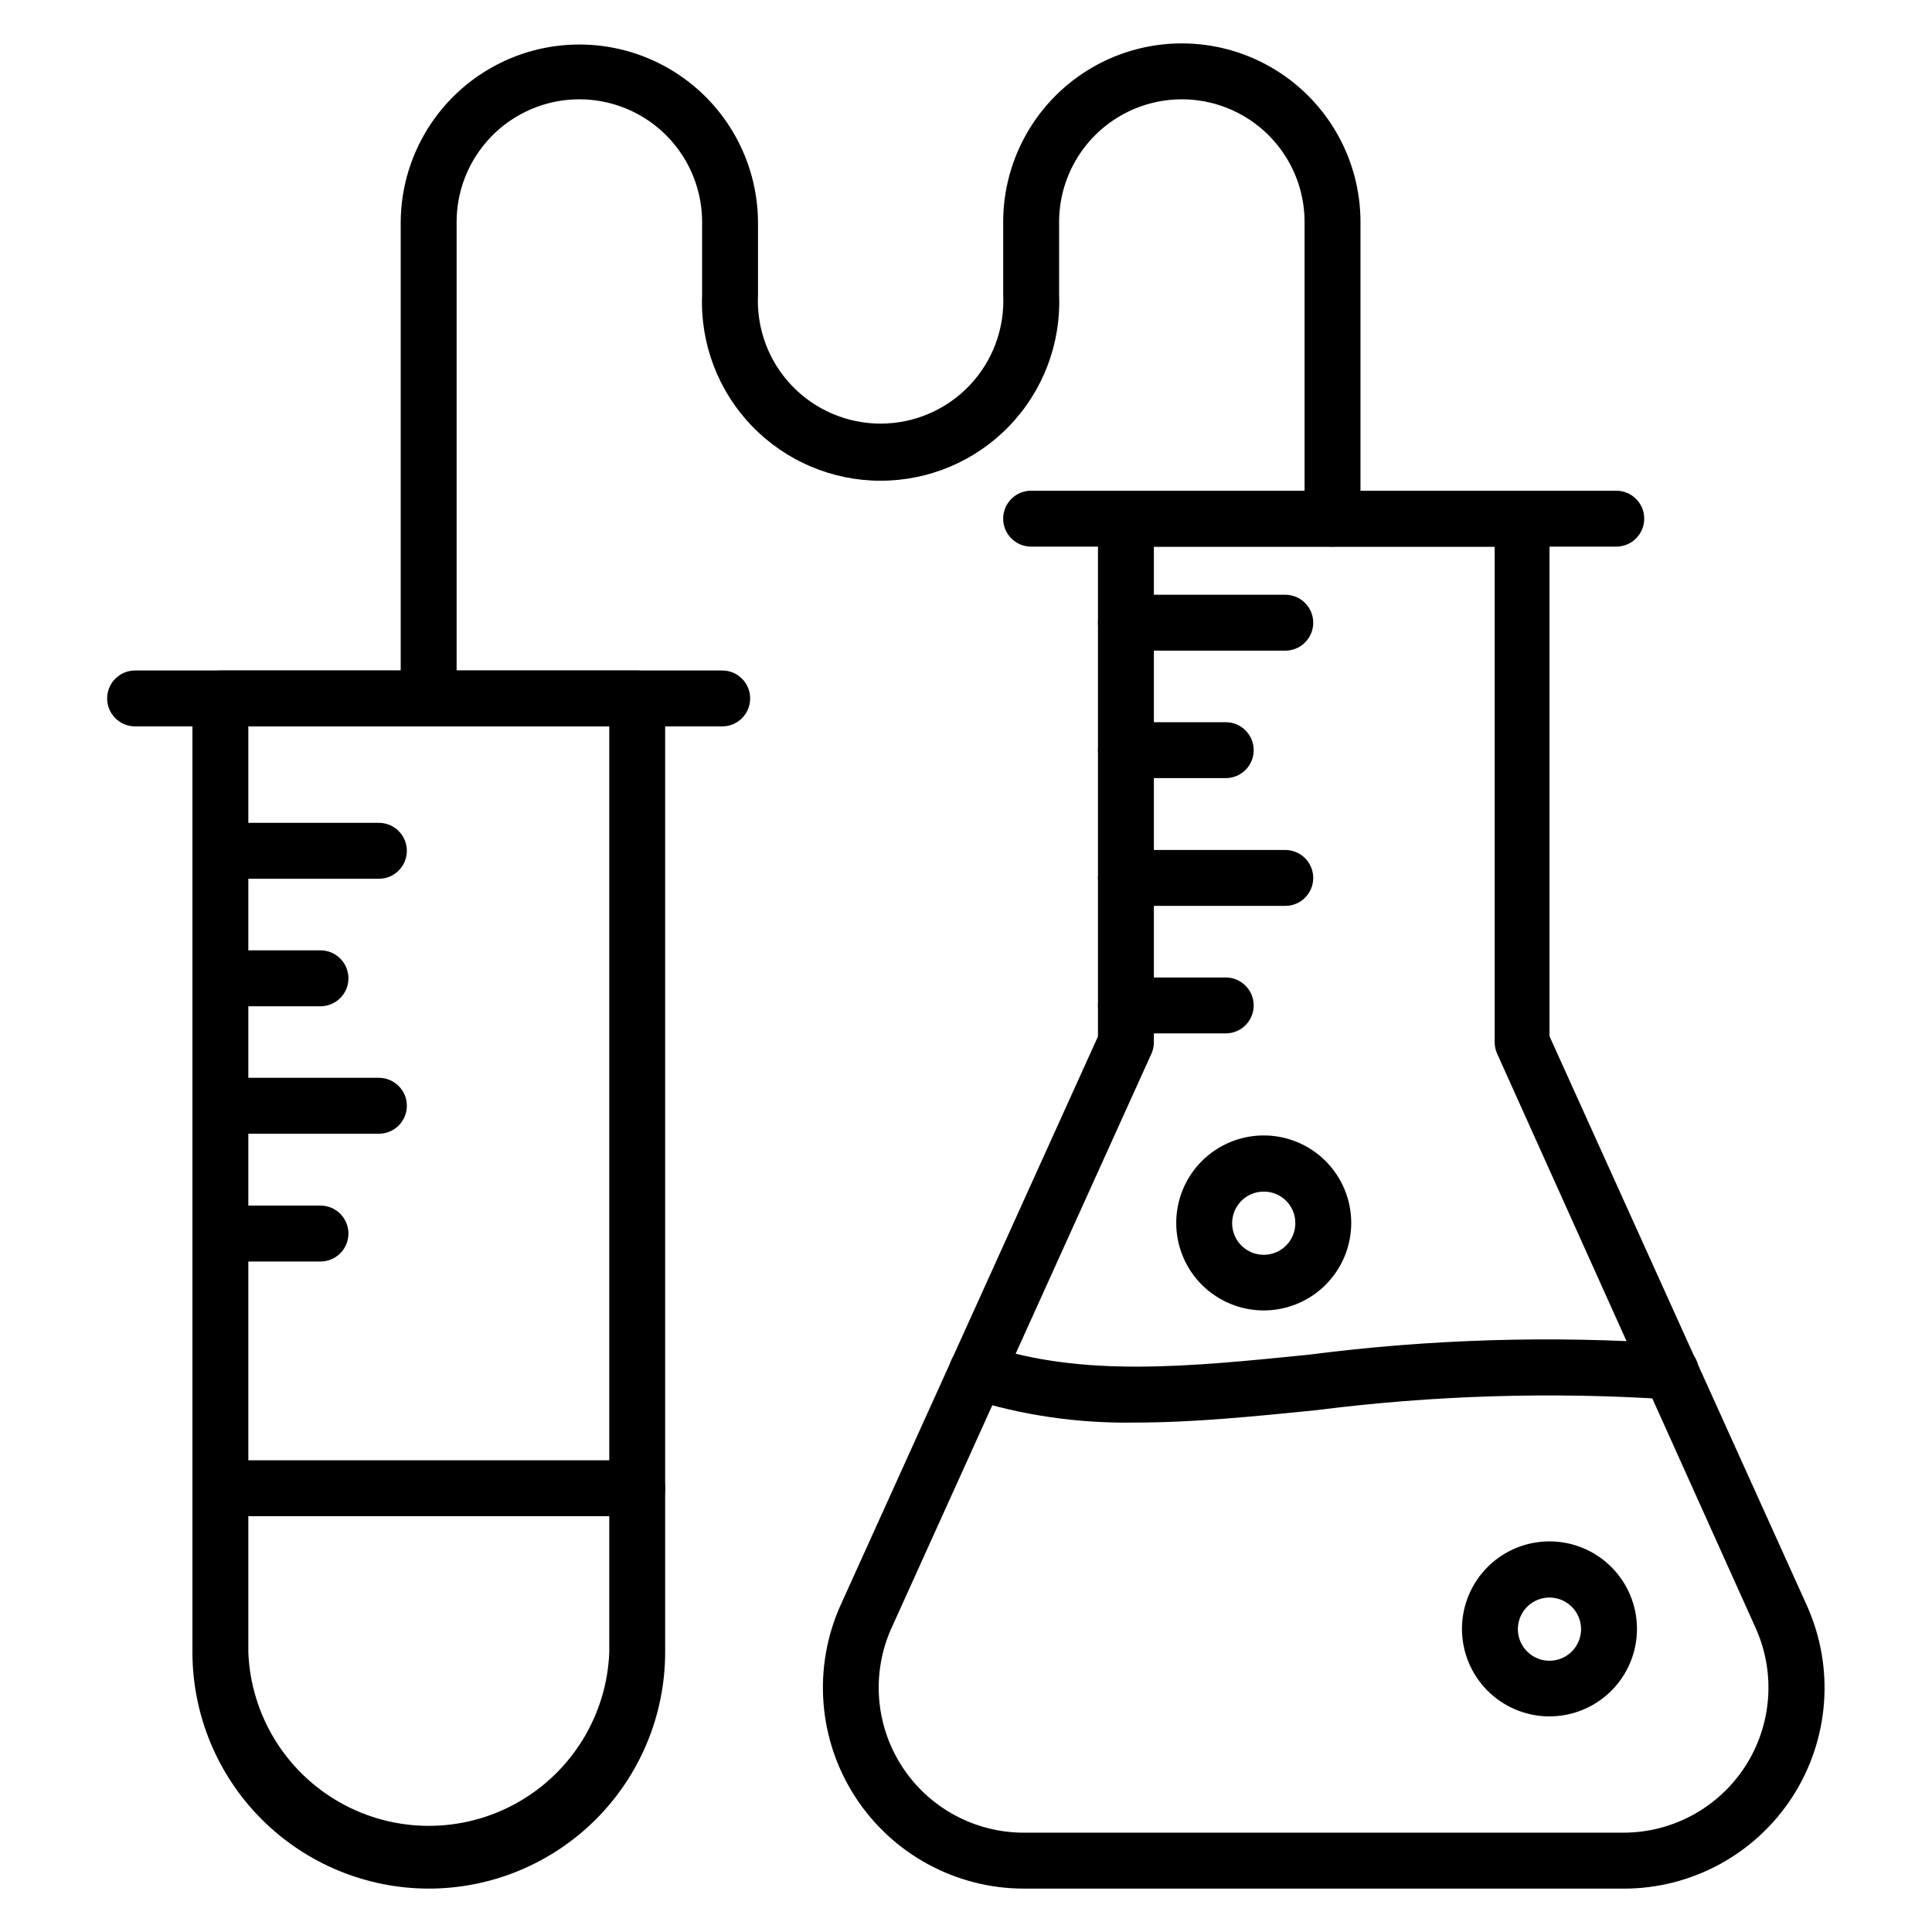 <?xml version="1.0" encoding="UTF-8"?>
<!-- Uploaded to: ICON Repo, www.iconrepo.com, Generator: ICON Repo Mixer Tools -->
<svg fill="#000000" width="800px" height="800px" version="1.1" viewBox="144 144 512 512" xmlns="http://www.w3.org/2000/svg">
 <g>
  <path d="m257.6 644.5c-16.598-0.02-32.512-6.625-44.246-18.359-11.738-11.738-18.34-27.648-18.359-44.25v-252.79c0-4.09 3.316-7.406 7.41-7.406h110.46c1.969 0 3.852 0.777 5.242 2.168 1.387 1.391 2.168 3.273 2.168 5.238v252.79c-0.02 16.613-6.633 32.535-18.383 44.273-11.754 11.742-27.684 18.336-44.297 18.336zm-47.789-307.99v245.38c0.656 16.641 9.914 31.742 24.441 39.879s32.242 8.137 46.77 0c14.531-8.137 23.785-23.238 24.441-39.879v-245.38z"/>
  <path d="m312.87 545.81h-110.46c-4.094 0-7.41-3.32-7.41-7.41 0-4.094 3.316-7.41 7.41-7.41h110.46c4.094 0 7.41 3.316 7.41 7.41 0 4.09-3.316 7.41-7.41 7.41z"/>
  <path d="m335.39 336.5h-155.59 0.004c-4.094 0-7.41-3.316-7.41-7.41 0-4.09 3.316-7.406 7.41-7.406h155.59-0.004c4.094 0 7.41 3.316 7.41 7.406 0 4.094-3.316 7.41-7.41 7.41z"/>
  <path d="m244.41 376.88h-42.008c-4.094 0-7.41-3.316-7.41-7.41 0-4.09 3.316-7.406 7.41-7.406h42.008c4.094 0 7.41 3.316 7.41 7.406 0 4.094-3.316 7.41-7.41 7.41z"/>
  <path d="m228.93 410.67h-26.523c-4.094 0-7.41-3.316-7.41-7.41 0-4.09 3.316-7.41 7.41-7.41h26.523c4.09 0 7.41 3.32 7.41 7.41 0 4.094-3.32 7.41-7.41 7.41z"/>
  <path d="m244.41 444.45h-42.008c-4.094 0-7.41-3.316-7.41-7.41 0-4.09 3.316-7.41 7.41-7.41h42.008c4.094 0 7.41 3.32 7.41 7.41 0 4.094-3.316 7.41-7.41 7.41z"/>
  <path d="m228.93 478.31h-26.523c-4.094 0-7.41-3.316-7.41-7.41s3.316-7.41 7.41-7.41h26.523c4.09 0 7.41 3.316 7.41 7.41s-3.32 7.41-7.41 7.41z"/>
  <path d="m484.61 316.43h-42.23c-4.094 0-7.41-3.316-7.41-7.41 0-4.09 3.316-7.406 7.41-7.406h42.23c4.09 0 7.41 3.316 7.41 7.406 0 4.094-3.32 7.41-7.41 7.41z"/>
  <path d="m468.83 350.21h-26.449c-4.094 0-7.41-3.316-7.41-7.41 0-4.09 3.316-7.41 7.41-7.41h26.449c4.09 0 7.41 3.32 7.41 7.41 0 4.094-3.32 7.41-7.41 7.41z"/>
  <path d="m484.61 384.07h-42.23c-4.094 0-7.41-3.316-7.41-7.41 0-4.09 3.316-7.41 7.41-7.41h42.23c4.09 0 7.41 3.32 7.41 7.41 0 4.094-3.32 7.41-7.41 7.41z"/>
  <path d="m468.83 417.86h-26.449c-4.094 0-7.41-3.32-7.41-7.41 0-4.094 3.316-7.41 7.41-7.41h26.449c4.09 0 7.41 3.316 7.41 7.41 0 4.09-3.32 7.41-7.41 7.41z"/>
  <path d="m574.26 644.5h-158.92c-18.059-0.004-34.887-9.16-44.703-24.316-9.816-15.16-11.285-34.258-3.902-50.738l68.238-150.77v-137.21c0-4.094 3.316-7.41 7.41-7.41h104.84c1.965 0 3.848 0.781 5.238 2.168 1.391 1.391 2.172 3.273 2.172 5.242v137.14l68.164 150.77h-0.004c7.457 16.473 6.031 35.605-3.781 50.797-9.809 15.188-26.664 24.352-44.746 24.332zm-124.47-355.63v131.29c0.008 1.07-0.219 2.133-0.664 3.109l-68.902 152.25h-0.004c-5.324 11.902-4.258 25.691 2.836 36.629s19.246 17.539 32.285 17.531h158.92c13.023-0.02 25.152-6.629 32.23-17.562 7.074-10.934 8.133-24.707 2.812-36.598l-68.531-152.25c-0.445-0.977-0.672-2.039-0.668-3.109v-131.29z"/>
  <path d="m444.97 520.99c-15.07 0.285-30.086-1.891-44.457-6.445-1.863-0.629-3.406-1.977-4.281-3.738-0.875-1.766-1.016-3.805-0.387-5.672 1.312-3.887 5.523-5.977 9.41-4.668 25.637 8.594 53.566 5.777 85.797 2.519 31.934-4.117 64.195-5.086 96.316-2.891 1.969 0.152 3.793 1.082 5.074 2.582 1.277 1.504 1.906 3.453 1.742 5.418-0.168 1.969-1.117 3.789-2.633 5.055-1.516 1.266-3.477 1.875-5.441 1.688-31.164-2.031-62.449-1.062-93.43 2.891-16.965 1.703-32.672 3.262-47.711 3.262z"/>
  <path d="m572.33 288.86h-155.07c-4.094 0-7.41-3.316-7.41-7.406 0-4.094 3.316-7.41 7.41-7.41h155.07c4.09 0 7.406 3.316 7.406 7.41 0 4.09-3.316 7.406-7.406 7.406z"/>
  <path d="m257.6 336.5c-4.09 0-7.41-3.316-7.41-7.41v-125.95c0-16.914 9.023-32.543 23.672-41s32.695-8.457 47.344 0 23.672 24.086 23.672 41v19.043c-0.422 8.887 2.809 17.559 8.949 23.996 6.137 6.438 14.645 10.082 23.539 10.082s17.402-3.644 23.543-10.082c6.137-6.438 9.371-15.109 8.945-23.996v-19.336c0-16.914 9.023-32.547 23.672-41.004 14.648-8.457 32.695-8.457 47.344 0 14.648 8.457 23.672 24.09 23.672 41.004v78.609c0 4.09-3.316 7.406-7.41 7.406-4.09 0-7.406-3.316-7.406-7.406v-78.609c0-11.621-6.199-22.359-16.266-28.168-10.062-5.812-22.461-5.812-32.523 0-10.062 5.809-16.262 16.547-16.262 28.168v19.336c0.508 12.871-4.25 25.395-13.176 34.68-8.926 9.289-21.25 14.535-34.133 14.535-12.879 0-25.207-5.246-34.133-14.535-8.926-9.285-13.684-21.809-13.172-34.68v-19.336c0-11.621-6.199-22.359-16.262-28.168-10.066-5.812-22.465-5.812-32.527 0-10.062 5.809-16.262 16.547-16.262 28.168v125.95-0.004c0.082 2.016-0.664 3.981-2.062 5.434-1.398 1.453-3.328 2.273-5.348 2.273z"/>
  <path d="m554.33 598.86c-6.133-0.078-11.984-2.582-16.277-6.965-4.289-4.383-6.668-10.289-6.617-16.422 0.055-6.133 2.531-11.996 6.898-16.305 4.363-4.309 10.258-6.711 16.391-6.688 6.133 0.027 12.004 2.481 16.332 6.828 4.328 4.344 6.758 10.227 6.758 16.359 0 6.203-2.481 12.148-6.894 16.504-4.414 4.359-10.391 6.766-16.59 6.688zm0-31.488c-3.363 0.117-6.328 2.242-7.527 5.387-1.199 3.144-0.398 6.699 2.035 9.027 2.43 2.328 6.019 2.973 9.109 1.637 3.086-1.332 5.078-4.387 5.051-7.754-0.02-2.258-0.949-4.414-2.582-5.977-1.633-1.562-3.828-2.402-6.086-2.32z"/>
  <path d="m478.9 491.28c-6.148 0-12.047-2.445-16.395-6.793-4.352-4.348-6.793-10.246-6.793-16.398 0-6.148 2.441-12.047 6.793-16.398 4.348-4.348 10.246-6.789 16.395-6.789 6.152 0 12.051 2.441 16.398 6.789 4.352 4.352 6.793 10.25 6.793 16.398 0 6.152-2.441 12.051-6.793 16.398-4.348 4.348-10.246 6.793-16.398 6.793zm0-31.488c-3.391 0-6.449 2.047-7.738 5.184-1.293 3.141-0.562 6.746 1.848 9.133 2.41 2.391 6.023 3.09 9.148 1.77s5.144-4.394 5.117-7.789c0-2.211-0.887-4.336-2.457-5.894-1.574-1.559-3.703-2.422-5.918-2.402z"/>
 </g>
</svg>